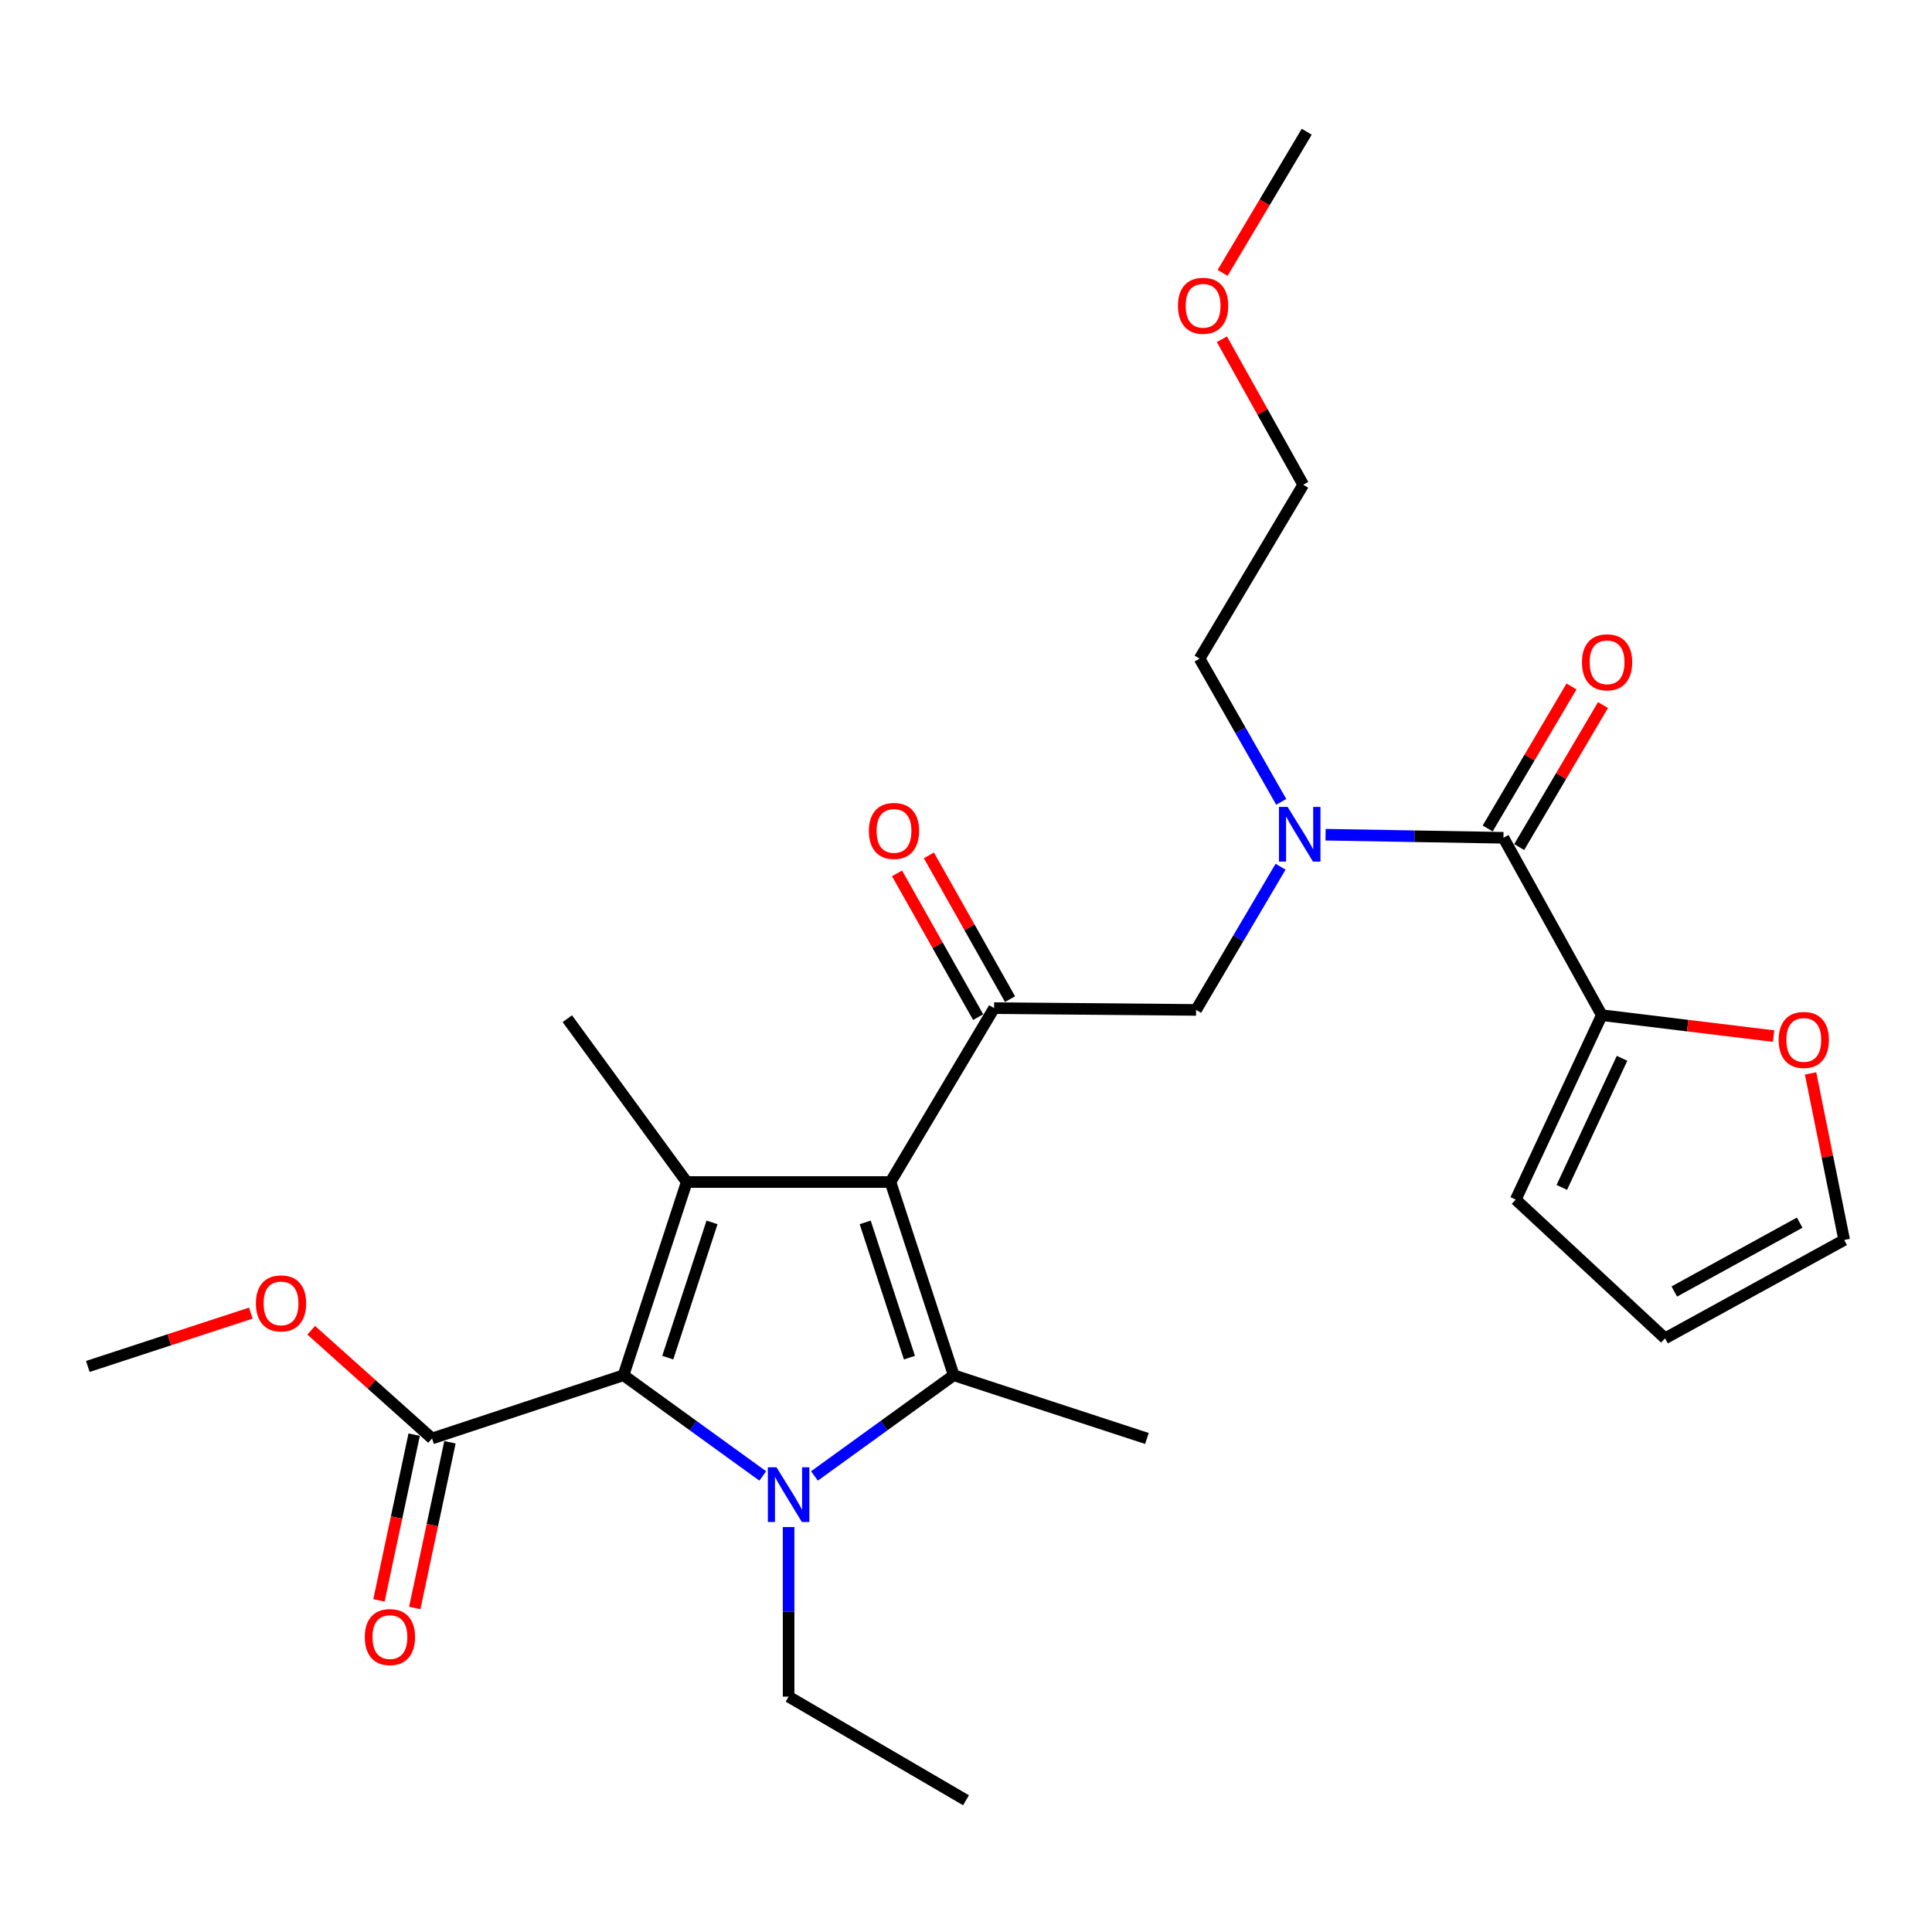 <?xml version='1.0' encoding='iso-8859-1'?>
<svg version='1.1' baseProfile='full'
              xmlns='http://www.w3.org/2000/svg'
                      xmlns:rdkit='http://www.rdkit.org/xml'
                      xmlns:xlink='http://www.w3.org/1999/xlink'
                  xml:space='preserve'
width='1000px' height='1000px' viewBox='0 0 1000 1000'>
<!-- END OF HEADER -->
<rect style='opacity:1.0;fill:#FFFFFF;stroke:none' width='1000' height='1000' x='0' y='0'> </rect>
<path class='bond-0' d='M 663.165,415.037 L 642.035,377.973' style='fill:none;fill-rule:evenodd;stroke:#0000FF;stroke-width:6px;stroke-linecap:butt;stroke-linejoin:miter;stroke-opacity:1' />
<path class='bond-0' d='M 642.035,377.973 L 620.905,340.909' style='fill:none;fill-rule:evenodd;stroke:#000000;stroke-width:6px;stroke-linecap:butt;stroke-linejoin:miter;stroke-opacity:1' />
<path class='bond-1' d='M 662.819,448.612 L 640.957,485.671' style='fill:none;fill-rule:evenodd;stroke:#0000FF;stroke-width:6px;stroke-linecap:butt;stroke-linejoin:miter;stroke-opacity:1' />
<path class='bond-1' d='M 640.957,485.671 L 619.095,522.729' style='fill:none;fill-rule:evenodd;stroke:#000000;stroke-width:6px;stroke-linecap:butt;stroke-linejoin:miter;stroke-opacity:1' />
<path class='bond-2' d='M 686.105,432.044 L 732.141,432.839' style='fill:none;fill-rule:evenodd;stroke:#0000FF;stroke-width:6px;stroke-linecap:butt;stroke-linejoin:miter;stroke-opacity:1' />
<path class='bond-2' d='M 732.141,432.839 L 778.176,433.634' style='fill:none;fill-rule:evenodd;stroke:#000000;stroke-width:6px;stroke-linecap:butt;stroke-linejoin:miter;stroke-opacity:1' />
<path class='bond-3' d='M 829.084,525.454 L 873.544,530.868' style='fill:none;fill-rule:evenodd;stroke:#000000;stroke-width:6px;stroke-linecap:butt;stroke-linejoin:miter;stroke-opacity:1' />
<path class='bond-3' d='M 873.544,530.868 L 918.004,536.283' style='fill:none;fill-rule:evenodd;stroke:#FF0000;stroke-width:6px;stroke-linecap:butt;stroke-linejoin:miter;stroke-opacity:1' />
<path class='bond-4' d='M 829.084,525.454 L 784.542,620.905' style='fill:none;fill-rule:evenodd;stroke:#000000;stroke-width:6px;stroke-linecap:butt;stroke-linejoin:miter;stroke-opacity:1' />
<path class='bond-4' d='M 839.567,547.781 L 808.387,614.597' style='fill:none;fill-rule:evenodd;stroke:#000000;stroke-width:6px;stroke-linecap:butt;stroke-linejoin:miter;stroke-opacity:1' />
<path class='bond-5' d='M 829.084,525.454 L 778.176,433.634' style='fill:none;fill-rule:evenodd;stroke:#000000;stroke-width:6px;stroke-linecap:butt;stroke-linejoin:miter;stroke-opacity:1' />
<path class='bond-6' d='M 514.542,521.813 L 460.908,611.813' style='fill:none;fill-rule:evenodd;stroke:#000000;stroke-width:6px;stroke-linecap:butt;stroke-linejoin:miter;stroke-opacity:1' />
<path class='bond-7' d='M 522.79,517.159 L 501.792,479.952' style='fill:none;fill-rule:evenodd;stroke:#000000;stroke-width:6px;stroke-linecap:butt;stroke-linejoin:miter;stroke-opacity:1' />
<path class='bond-7' d='M 501.792,479.952 L 480.794,442.745' style='fill:none;fill-rule:evenodd;stroke:#FF0000;stroke-width:6px;stroke-linecap:butt;stroke-linejoin:miter;stroke-opacity:1' />
<path class='bond-7' d='M 506.295,526.468 L 485.297,489.261' style='fill:none;fill-rule:evenodd;stroke:#000000;stroke-width:6px;stroke-linecap:butt;stroke-linejoin:miter;stroke-opacity:1' />
<path class='bond-7' d='M 485.297,489.261 L 464.299,452.054' style='fill:none;fill-rule:evenodd;stroke:#FF0000;stroke-width:6px;stroke-linecap:butt;stroke-linejoin:miter;stroke-opacity:1' />
<path class='bond-8' d='M 514.542,521.813 L 619.095,522.729' style='fill:none;fill-rule:evenodd;stroke:#000000;stroke-width:6px;stroke-linecap:butt;stroke-linejoin:miter;stroke-opacity:1' />
<path class='bond-9' d='M 786.332,438.447 L 808.02,401.694' style='fill:none;fill-rule:evenodd;stroke:#000000;stroke-width:6px;stroke-linecap:butt;stroke-linejoin:miter;stroke-opacity:1' />
<path class='bond-9' d='M 808.02,401.694 L 829.709,364.941' style='fill:none;fill-rule:evenodd;stroke:#FF0000;stroke-width:6px;stroke-linecap:butt;stroke-linejoin:miter;stroke-opacity:1' />
<path class='bond-9' d='M 770.02,428.821 L 791.708,392.068' style='fill:none;fill-rule:evenodd;stroke:#000000;stroke-width:6px;stroke-linecap:butt;stroke-linejoin:miter;stroke-opacity:1' />
<path class='bond-9' d='M 791.708,392.068 L 813.397,355.315' style='fill:none;fill-rule:evenodd;stroke:#FF0000;stroke-width:6px;stroke-linecap:butt;stroke-linejoin:miter;stroke-opacity:1' />
<path class='bond-10' d='M 937.148,555.589 L 945.847,598.701' style='fill:none;fill-rule:evenodd;stroke:#FF0000;stroke-width:6px;stroke-linecap:butt;stroke-linejoin:miter;stroke-opacity:1' />
<path class='bond-10' d='M 945.847,598.701 L 954.545,641.813' style='fill:none;fill-rule:evenodd;stroke:#000000;stroke-width:6px;stroke-linecap:butt;stroke-linejoin:miter;stroke-opacity:1' />
<path class='bond-11' d='M 784.542,620.905 L 861.82,692.722' style='fill:none;fill-rule:evenodd;stroke:#000000;stroke-width:6px;stroke-linecap:butt;stroke-linejoin:miter;stroke-opacity:1' />
<path class='bond-12' d='M 954.545,641.813 L 861.82,692.722' style='fill:none;fill-rule:evenodd;stroke:#000000;stroke-width:6px;stroke-linecap:butt;stroke-linejoin:miter;stroke-opacity:1' />
<path class='bond-12' d='M 931.521,632.847 L 866.614,668.482' style='fill:none;fill-rule:evenodd;stroke:#000000;stroke-width:6px;stroke-linecap:butt;stroke-linejoin:miter;stroke-opacity:1' />
<path class='bond-13' d='M 632.459,175.599 L 653.504,213.254' style='fill:none;fill-rule:evenodd;stroke:#FF0000;stroke-width:6px;stroke-linecap:butt;stroke-linejoin:miter;stroke-opacity:1' />
<path class='bond-13' d='M 653.504,213.254 L 674.549,250.909' style='fill:none;fill-rule:evenodd;stroke:#000000;stroke-width:6px;stroke-linecap:butt;stroke-linejoin:miter;stroke-opacity:1' />
<path class='bond-14' d='M 632.82,141.244 L 654.589,104.714' style='fill:none;fill-rule:evenodd;stroke:#FF0000;stroke-width:6px;stroke-linecap:butt;stroke-linejoin:miter;stroke-opacity:1' />
<path class='bond-14' d='M 654.589,104.714 L 676.359,68.183' style='fill:none;fill-rule:evenodd;stroke:#000000;stroke-width:6px;stroke-linecap:butt;stroke-linejoin:miter;stroke-opacity:1' />
<path class='bond-15' d='M 620.905,340.909 L 674.549,250.909' style='fill:none;fill-rule:evenodd;stroke:#000000;stroke-width:6px;stroke-linecap:butt;stroke-linejoin:miter;stroke-opacity:1' />
<path class='bond-16' d='M 421.556,763.955 L 457.595,737.887' style='fill:none;fill-rule:evenodd;stroke:#0000FF;stroke-width:6px;stroke-linecap:butt;stroke-linejoin:miter;stroke-opacity:1' />
<path class='bond-16' d='M 457.595,737.887 L 493.634,711.82' style='fill:none;fill-rule:evenodd;stroke:#000000;stroke-width:6px;stroke-linecap:butt;stroke-linejoin:miter;stroke-opacity:1' />
<path class='bond-17' d='M 394.803,763.955 L 358.764,737.887' style='fill:none;fill-rule:evenodd;stroke:#0000FF;stroke-width:6px;stroke-linecap:butt;stroke-linejoin:miter;stroke-opacity:1' />
<path class='bond-17' d='M 358.764,737.887 L 322.725,711.82' style='fill:none;fill-rule:evenodd;stroke:#000000;stroke-width:6px;stroke-linecap:butt;stroke-linejoin:miter;stroke-opacity:1' />
<path class='bond-18' d='M 408.18,790.404 L 408.18,834.293' style='fill:none;fill-rule:evenodd;stroke:#0000FF;stroke-width:6px;stroke-linecap:butt;stroke-linejoin:miter;stroke-opacity:1' />
<path class='bond-18' d='M 408.18,834.293 L 408.18,878.183' style='fill:none;fill-rule:evenodd;stroke:#000000;stroke-width:6px;stroke-linecap:butt;stroke-linejoin:miter;stroke-opacity:1' />
<path class='bond-19' d='M 493.634,711.82 L 593.641,744.546' style='fill:none;fill-rule:evenodd;stroke:#000000;stroke-width:6px;stroke-linecap:butt;stroke-linejoin:miter;stroke-opacity:1' />
<path class='bond-20' d='M 493.634,711.82 L 460.908,611.813' style='fill:none;fill-rule:evenodd;stroke:#000000;stroke-width:6px;stroke-linecap:butt;stroke-linejoin:miter;stroke-opacity:1' />
<path class='bond-20' d='M 470.724,702.71 L 447.816,632.705' style='fill:none;fill-rule:evenodd;stroke:#000000;stroke-width:6px;stroke-linecap:butt;stroke-linejoin:miter;stroke-opacity:1' />
<path class='bond-21' d='M 460.908,611.813 L 355.451,611.813' style='fill:none;fill-rule:evenodd;stroke:#000000;stroke-width:6px;stroke-linecap:butt;stroke-linejoin:miter;stroke-opacity:1' />
<path class='bond-22' d='M 355.451,611.813 L 293.641,527.275' style='fill:none;fill-rule:evenodd;stroke:#000000;stroke-width:6px;stroke-linecap:butt;stroke-linejoin:miter;stroke-opacity:1' />
<path class='bond-23' d='M 355.451,611.813 L 322.725,711.82' style='fill:none;fill-rule:evenodd;stroke:#000000;stroke-width:6px;stroke-linecap:butt;stroke-linejoin:miter;stroke-opacity:1' />
<path class='bond-23' d='M 368.543,632.705 L 345.636,702.71' style='fill:none;fill-rule:evenodd;stroke:#000000;stroke-width:6px;stroke-linecap:butt;stroke-linejoin:miter;stroke-opacity:1' />
<path class='bond-24' d='M 322.725,711.82 L 223.634,744.546' style='fill:none;fill-rule:evenodd;stroke:#000000;stroke-width:6px;stroke-linecap:butt;stroke-linejoin:miter;stroke-opacity:1' />
<path class='bond-25' d='M 408.18,878.183 L 500,931.817' style='fill:none;fill-rule:evenodd;stroke:#000000;stroke-width:6px;stroke-linecap:butt;stroke-linejoin:miter;stroke-opacity:1' />
<path class='bond-26' d='M 45.455,707.274 L 87.643,693.469' style='fill:none;fill-rule:evenodd;stroke:#000000;stroke-width:6px;stroke-linecap:butt;stroke-linejoin:miter;stroke-opacity:1' />
<path class='bond-26' d='M 87.643,693.469 L 129.831,679.664' style='fill:none;fill-rule:evenodd;stroke:#FF0000;stroke-width:6px;stroke-linecap:butt;stroke-linejoin:miter;stroke-opacity:1' />
<path class='bond-27' d='M 223.634,744.546 L 192.359,716.542' style='fill:none;fill-rule:evenodd;stroke:#000000;stroke-width:6px;stroke-linecap:butt;stroke-linejoin:miter;stroke-opacity:1' />
<path class='bond-27' d='M 192.359,716.542 L 161.085,688.538' style='fill:none;fill-rule:evenodd;stroke:#FF0000;stroke-width:6px;stroke-linecap:butt;stroke-linejoin:miter;stroke-opacity:1' />
<path class='bond-28' d='M 214.37,742.578 L 205.263,785.467' style='fill:none;fill-rule:evenodd;stroke:#000000;stroke-width:6px;stroke-linecap:butt;stroke-linejoin:miter;stroke-opacity:1' />
<path class='bond-28' d='M 205.263,785.467 L 196.155,828.355' style='fill:none;fill-rule:evenodd;stroke:#FF0000;stroke-width:6px;stroke-linecap:butt;stroke-linejoin:miter;stroke-opacity:1' />
<path class='bond-28' d='M 232.898,746.513 L 223.79,789.401' style='fill:none;fill-rule:evenodd;stroke:#000000;stroke-width:6px;stroke-linecap:butt;stroke-linejoin:miter;stroke-opacity:1' />
<path class='bond-28' d='M 223.79,789.401 L 214.683,832.289' style='fill:none;fill-rule:evenodd;stroke:#FF0000;stroke-width:6px;stroke-linecap:butt;stroke-linejoin:miter;stroke-opacity:1' />
<path  class='atom-0' d='M 666.469 417.653
L 675.749 432.653
Q 676.669 434.133, 678.149 436.813
Q 679.629 439.493, 679.709 439.653
L 679.709 417.653
L 683.469 417.653
L 683.469 445.973
L 679.589 445.973
L 669.629 429.573
Q 668.469 427.653, 667.229 425.453
Q 666.029 423.253, 665.669 422.573
L 665.669 445.973
L 661.989 445.973
L 661.989 417.653
L 666.469 417.653
' fill='#0000FF'/>
<path  class='atom-3' d='M 449.729 430.084
Q 449.729 423.284, 453.089 419.484
Q 456.449 415.684, 462.729 415.684
Q 469.009 415.684, 472.369 419.484
Q 475.729 423.284, 475.729 430.084
Q 475.729 436.964, 472.329 440.884
Q 468.929 444.764, 462.729 444.764
Q 456.489 444.764, 453.089 440.884
Q 449.729 437.004, 449.729 430.084
M 462.729 441.564
Q 467.049 441.564, 469.369 438.684
Q 471.729 435.764, 471.729 430.084
Q 471.729 424.524, 469.369 421.724
Q 467.049 418.884, 462.729 418.884
Q 458.409 418.884, 456.049 421.684
Q 453.729 424.484, 453.729 430.084
Q 453.729 435.804, 456.049 438.684
Q 458.409 441.564, 462.729 441.564
' fill='#FF0000'/>
<path  class='atom-6' d='M 818.82 342.809
Q 818.82 336.009, 822.18 332.209
Q 825.54 328.409, 831.82 328.409
Q 838.1 328.409, 841.46 332.209
Q 844.82 336.009, 844.82 342.809
Q 844.82 349.689, 841.42 353.609
Q 838.02 357.489, 831.82 357.489
Q 825.58 357.489, 822.18 353.609
Q 818.82 349.729, 818.82 342.809
M 831.82 354.289
Q 836.14 354.289, 838.46 351.409
Q 840.82 348.489, 840.82 342.809
Q 840.82 337.249, 838.46 334.449
Q 836.14 331.609, 831.82 331.609
Q 827.5 331.609, 825.14 334.409
Q 822.82 337.209, 822.82 342.809
Q 822.82 348.529, 825.14 351.409
Q 827.5 354.289, 831.82 354.289
' fill='#FF0000'/>
<path  class='atom-7' d='M 920.637 538.267
Q 920.637 531.467, 923.997 527.667
Q 927.357 523.867, 933.637 523.867
Q 939.917 523.867, 943.277 527.667
Q 946.637 531.467, 946.637 538.267
Q 946.637 545.147, 943.237 549.067
Q 939.837 552.947, 933.637 552.947
Q 927.397 552.947, 923.997 549.067
Q 920.637 545.187, 920.637 538.267
M 933.637 549.747
Q 937.957 549.747, 940.277 546.867
Q 942.637 543.947, 942.637 538.267
Q 942.637 532.707, 940.277 529.907
Q 937.957 527.067, 933.637 527.067
Q 929.317 527.067, 926.957 529.867
Q 924.637 532.667, 924.637 538.267
Q 924.637 543.987, 926.957 546.867
Q 929.317 549.747, 933.637 549.747
' fill='#FF0000'/>
<path  class='atom-10' d='M 609.725 158.263
Q 609.725 151.463, 613.085 147.663
Q 616.445 143.863, 622.725 143.863
Q 629.005 143.863, 632.365 147.663
Q 635.725 151.463, 635.725 158.263
Q 635.725 165.143, 632.325 169.063
Q 628.925 172.943, 622.725 172.943
Q 616.485 172.943, 613.085 169.063
Q 609.725 165.183, 609.725 158.263
M 622.725 169.743
Q 627.045 169.743, 629.365 166.863
Q 631.725 163.943, 631.725 158.263
Q 631.725 152.703, 629.365 149.903
Q 627.045 147.063, 622.725 147.063
Q 618.405 147.063, 616.045 149.863
Q 613.725 152.663, 613.725 158.263
Q 613.725 163.983, 616.045 166.863
Q 618.405 169.743, 622.725 169.743
' fill='#FF0000'/>
<path  class='atom-12' d='M 401.92 759.47
L 411.2 774.47
Q 412.12 775.95, 413.6 778.63
Q 415.08 781.31, 415.16 781.47
L 415.16 759.47
L 418.92 759.47
L 418.92 787.79
L 415.04 787.79
L 405.08 771.39
Q 403.92 769.47, 402.68 767.27
Q 401.48 765.07, 401.12 764.39
L 401.12 787.79
L 397.44 787.79
L 397.44 759.47
L 401.92 759.47
' fill='#0000FF'/>
<path  class='atom-21' d='M 132.461 674.629
Q 132.461 667.829, 135.821 664.029
Q 139.181 660.229, 145.461 660.229
Q 151.741 660.229, 155.101 664.029
Q 158.461 667.829, 158.461 674.629
Q 158.461 681.509, 155.061 685.429
Q 151.661 689.309, 145.461 689.309
Q 139.221 689.309, 135.821 685.429
Q 132.461 681.549, 132.461 674.629
M 145.461 686.109
Q 149.781 686.109, 152.101 683.229
Q 154.461 680.309, 154.461 674.629
Q 154.461 669.069, 152.101 666.269
Q 149.781 663.429, 145.461 663.429
Q 141.141 663.429, 138.781 666.229
Q 136.461 669.029, 136.461 674.629
Q 136.461 680.349, 138.781 683.229
Q 141.141 686.109, 145.461 686.109
' fill='#FF0000'/>
<path  class='atom-22' d='M 188.821 847.347
Q 188.821 840.547, 192.181 836.747
Q 195.541 832.947, 201.821 832.947
Q 208.101 832.947, 211.461 836.747
Q 214.821 840.547, 214.821 847.347
Q 214.821 854.227, 211.421 858.147
Q 208.021 862.027, 201.821 862.027
Q 195.581 862.027, 192.181 858.147
Q 188.821 854.267, 188.821 847.347
M 201.821 858.827
Q 206.141 858.827, 208.461 855.947
Q 210.821 853.027, 210.821 847.347
Q 210.821 841.787, 208.461 838.987
Q 206.141 836.147, 201.821 836.147
Q 197.501 836.147, 195.141 838.947
Q 192.821 841.747, 192.821 847.347
Q 192.821 853.067, 195.141 855.947
Q 197.501 858.827, 201.821 858.827
' fill='#FF0000'/>
</svg>
